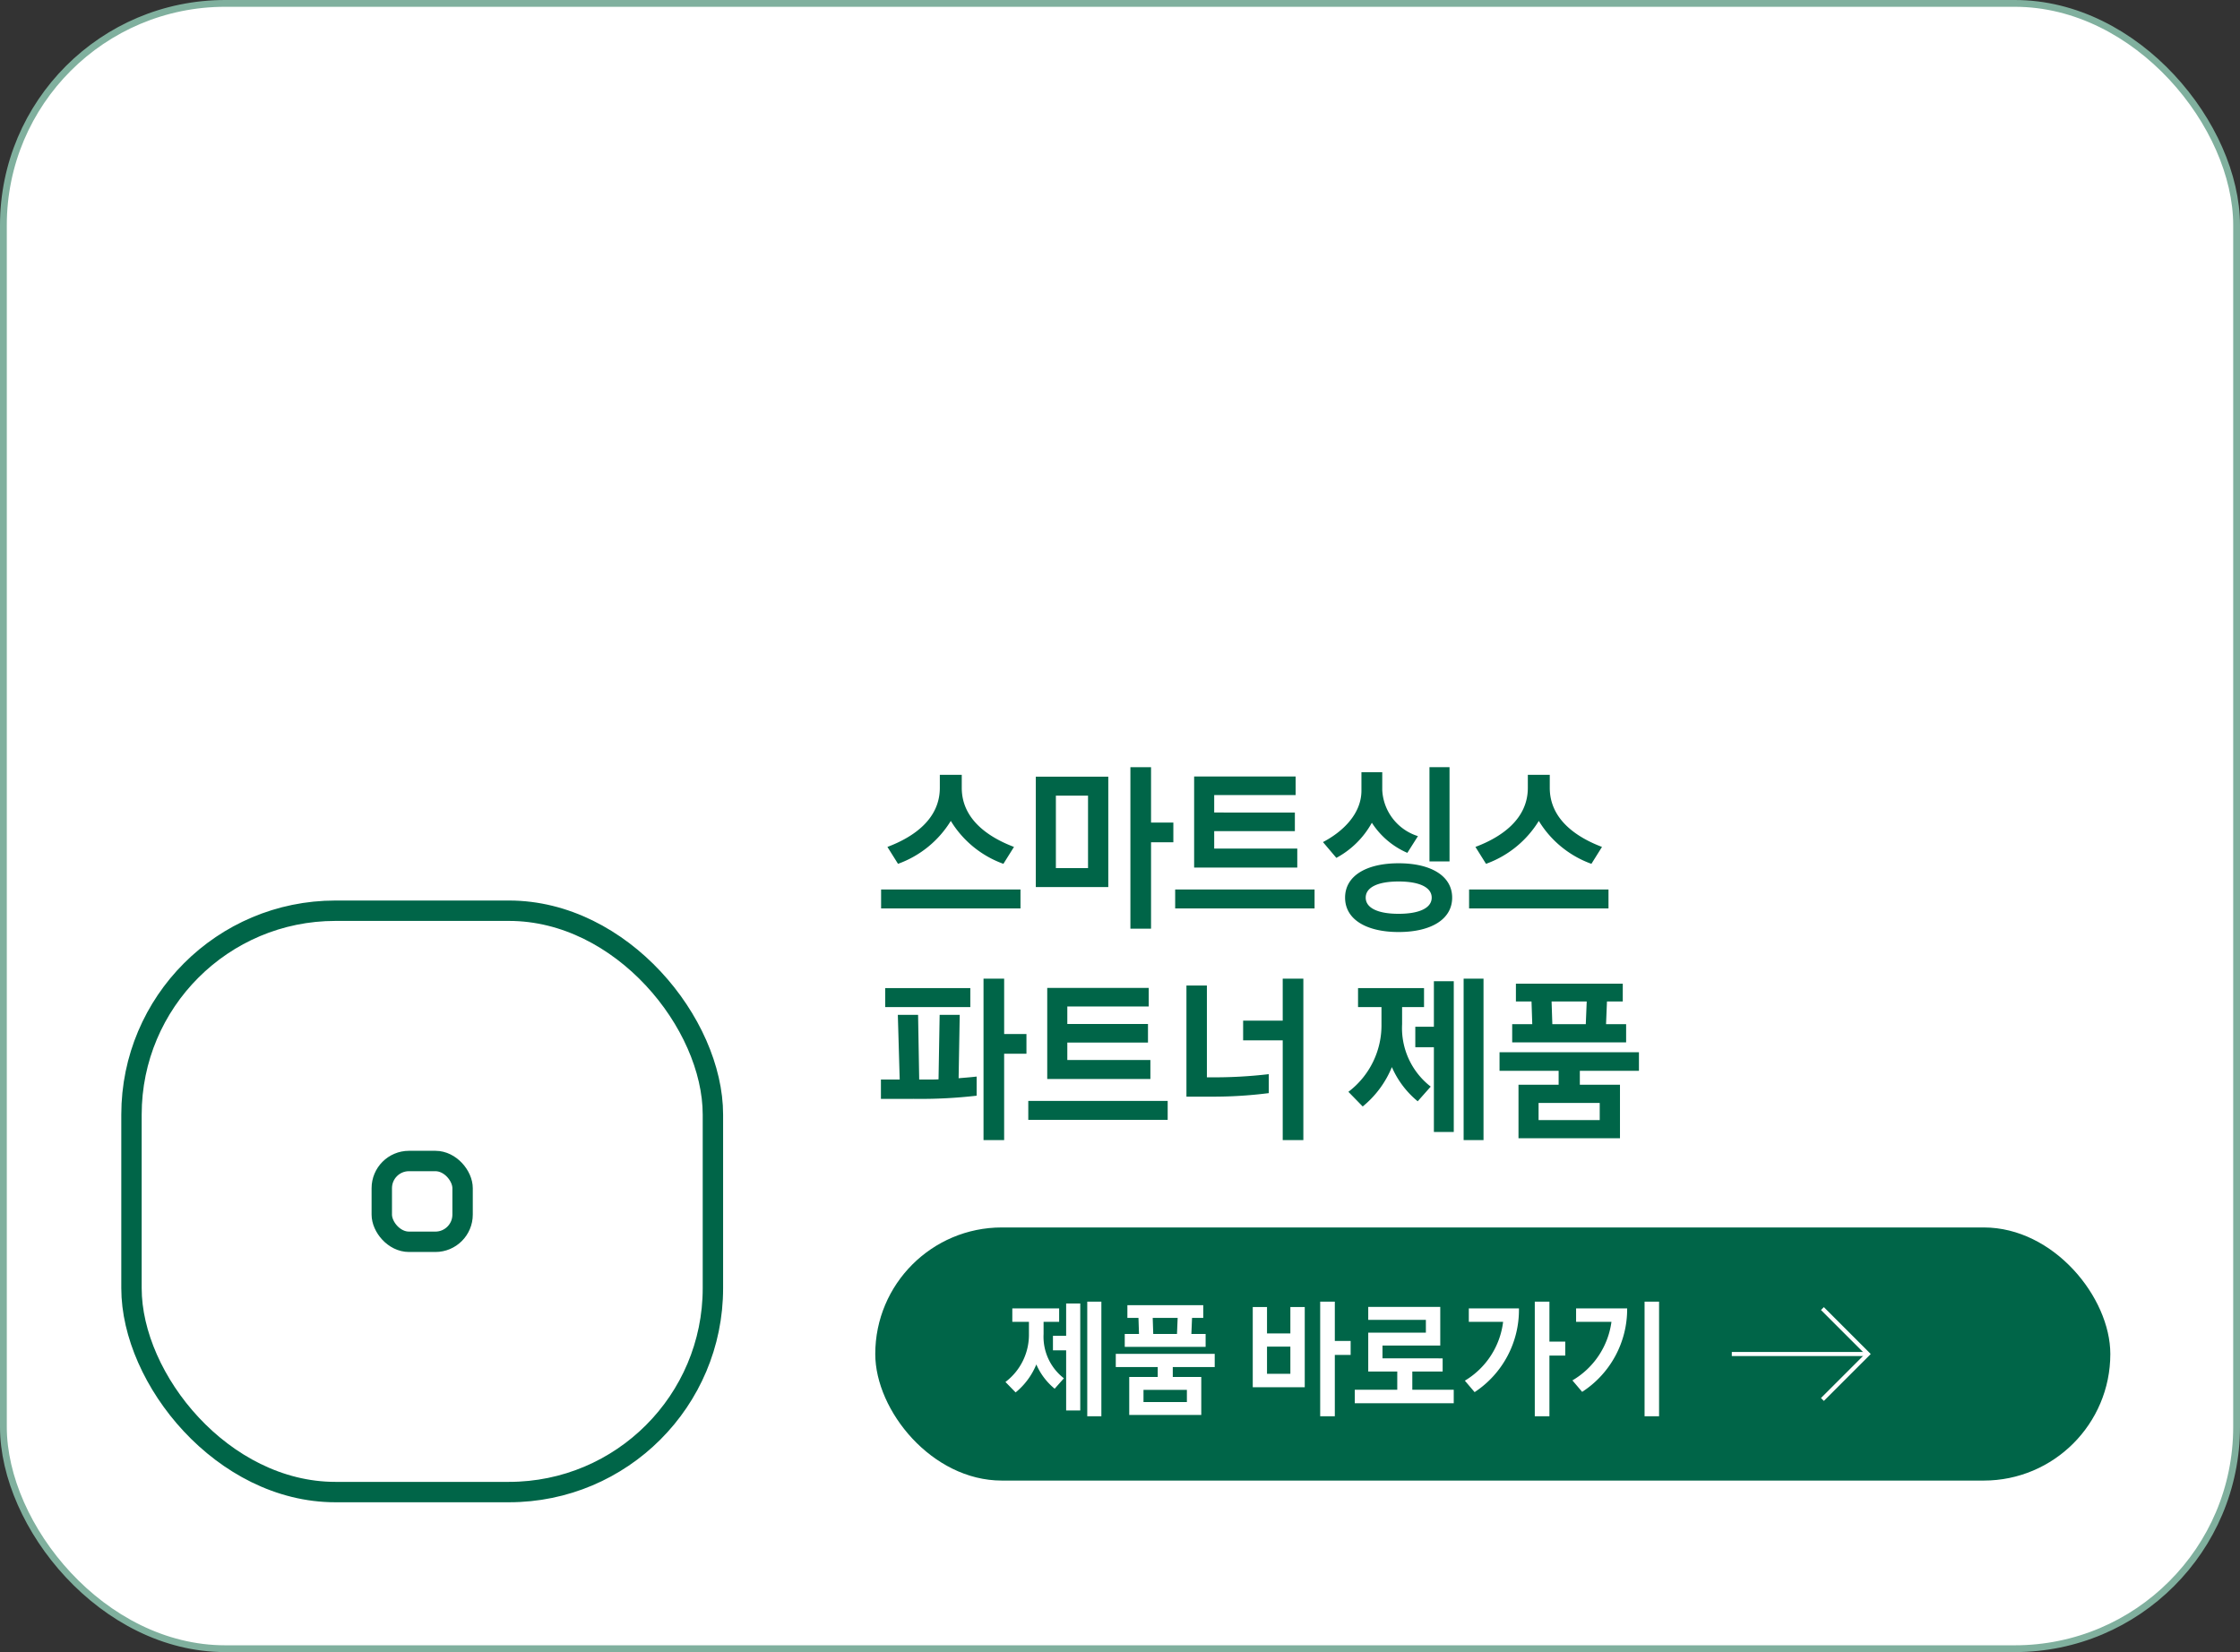<svg xmlns="http://www.w3.org/2000/svg" viewBox="0 0 164.775 121.545"><rect x="0" y="0" width="164.775" height="121.545" fill="#333333" stroke="none"/><defs><style>.cls-1{fill:#fff;}.cls-2,.cls-4,.cls-5{fill:none;stroke-miterlimit:10;}.cls-2{stroke:#80b09e;stroke-width:0.5px;}.cls-3{fill:#006548;}.cls-4{stroke:#fff;stroke-width:0.3px;}.cls-5{stroke:#006548;stroke-width:1.5px;}</style></defs><g id="레이어_2" data-name="레이어 2"><g id="Layer_1" data-name="Layer 1"><rect class="cls-1" x="0.25" y="0.25" width="164.275" height="121.045" rx="16.319"/><rect class="cls-2" x="0.25" y="0.25" width="164.275" height="121.045" rx="16.319"/><path class="cls-3" d="M75.067,65.439v1.395H64.814V65.439Zm-4.32-7.479c0,2.297,1.928,3.623,3.842,4.348l-.779,1.244a7.508,7.508,0,0,1-3.869-3.158,7.551,7.551,0,0,1-3.883,3.158l-.779-1.244c1.928-.725,3.855-2.051,3.855-4.348v-.957h1.613Z"/><path class="cls-3" d="M81.526,57.14v8.121h-5.332V57.14ZM77.671,63.867h2.365v-5.332H77.671Zm8.641-3.35v1.449H84.671v6.357H83.153V56.443H84.671v4.074Z"/><path class="cls-3" d="M96.7,65.439v1.395H86.446V65.439ZM95.251,59.779v1.367H89.317V62.431h6.111v1.395H87.841V57.126h7.465V58.493H89.317v1.285Z"/><path class="cls-3" d="M97.318,61.952c1.463-.766,2.83-2.078,2.83-3.787V56.812h1.531v1.312a3.749,3.749,0,0,0,2.625,3.391l-.779,1.23a5.881,5.881,0,0,1-2.611-2.215,6.504,6.504,0,0,1-2.611,2.584Zm1.627,4.088c0-1.6,1.559-2.529,3.938-2.529s3.938.93,3.938,2.529-1.559,2.529-3.938,2.529S98.945,67.64,98.945,66.04Zm6.371,0c0-.752-.889-1.189-2.434-1.189s-2.42.438-2.42,1.189.875,1.189,2.42,1.189S105.316,66.792,105.316,66.04Zm1.312-9.598v6.932H105.152V56.443Z"/><path class="cls-3" d="M118.321,65.439v1.395h-10.254V65.439ZM114.001,57.96c0,2.297,1.928,3.623,3.842,4.348l-.779,1.244a7.508,7.508,0,0,1-3.869-3.158,7.551,7.551,0,0,1-3.883,3.158l-.779-1.244c1.928-.725,3.855-2.051,3.855-4.348v-.957H114.001Z"/><path class="cls-3" d="M64.801,80.844V79.422h1.381L66.045,74.664h1.49l.082,4.758h.711c.232,0,.479,0,.711-.014l.082-4.744h1.477l-.082,4.662c.451-.041.875-.068,1.326-.123v1.408a36.034,36.034,0,0,1-4.635.232Zm.314-6.754V72.696H71.377v1.395ZM75.506,76.073v1.449H73.865v6.357H72.348V71.998h1.518V76.073Z"/><path class="cls-3" d="M85.895,80.994V82.389H75.641V80.994Zm-1.449-5.66v1.367h-5.934v1.285H84.623v1.395H77.035V72.682h7.465v1.367H78.512v1.285Z"/><path class="cls-3" d="M87.275,72.504h1.504v6.754h.232a34.247,34.247,0,0,0,4.32-.232v1.395a32.484,32.484,0,0,1-4.375.26H87.275Zm4.17,4.033V75.088h2.912V71.998h1.518V83.879H94.357v-7.342Z"/><path class="cls-3" d="M99.188,80.325a6.138,6.138,0,0,0,2.434-4.977V74.09H99.898V72.696H104.752v1.395h-1.613V75.348a5.447,5.447,0,0,0,2.105,4.594l-.957,1.08a6.716,6.716,0,0,1-1.9-2.516,7.318,7.318,0,0,1-2.146,2.898Zm4.922-3.281V75.539h1.367V72.19h1.463V83.278h-1.463V77.043Zm5.018-5.045V83.879h-1.463V71.998Z"/><path class="cls-3" d="M119.166,79.805v3.938h-7.465V79.805h2.953V78.78h-4.348V77.412H120.561v1.367h-4.348V79.805Zm.205-6.125H118.209l-.068,1.668h1.477v1.34h-8.381V75.348h1.477l-.055-1.668h-1.148v-1.312h7.861Zm-6.193,7.465v1.258h4.498V81.145Zm1.012-5.797h2.461l.068-1.668h-2.584Z"/><rect class="cls-3" x="64.385" y="90.304" width="90.851" height="18.622" rx="9.311"/><path class="cls-1" d="M73.961,101.672A4.355,4.355,0,0,0,75.689,98.14V97.247H74.466v-.99h3.445v.99H76.766V98.14a3.866,3.866,0,0,0,1.495,3.261l-.68.767a4.767,4.767,0,0,1-1.349-1.786,5.197,5.197,0,0,1-1.523,2.058Zm3.494-2.329V98.276h.971V95.898h1.038v7.871H78.426V99.343Zm3.562-3.581v8.434H79.979v-8.434Z"/><path class="cls-1" d="M88.366,101.304V104.099H83.067V101.304h2.096v-.729H82.077v-.971h7.278v.971H86.27v.729Zm.146-4.348h-.825L87.638,98.14H88.686v.951H82.737V98.14h1.048l-.039-1.184h-.815v-.932h5.581Zm-4.396,5.298v.894h3.192v-.894ZM84.833,98.14h1.747l.049-1.184H84.794Z"/><path class="cls-1" d="M94.92,96.16h1.058v5.9H92.153V96.16H93.202v1.94H94.92Zm-1.718,4.91H94.92v-1.999H93.202Zm6.152-2.416V99.683H98.19v4.513H97.113v-8.434h1.077v2.893Z"/><path class="cls-1" d="M106.121,99.935v.971H103.89v1.339h3.047v.99H99.658v-.99h3.125v-1.339h-2.135V98.042h4.24V97.102h-4.24v-.951h5.298V98.993h-4.25v.941Z"/><path class="cls-1" d="M107.755,101.576a5.86,5.86,0,0,0,2.814-4.328H108.046v-.99h3.688a7.244,7.244,0,0,1-3.261,6.162Zm7.385-2.873v1.029h-1.164v4.464h-1.077v-8.434h1.077v2.94Z"/><path class="cls-1" d="M115.667,101.556a5.901,5.901,0,0,0,2.872-4.309h-2.601v-.99h3.756a7.25,7.25,0,0,1-3.31,6.143Zm6.375-5.794v8.434h-1.067v-8.434Z"/><line class="cls-4" x1="127.392" y1="99.615" x2="137.401" y2="99.615"/><polyline class="cls-4" points="134.057 96.271 137.401 99.615 134.057 102.96"/><rect class="cls-5" x="9.672" y="67.002" width="42.77" height="42.77" rx="15"/><rect class="cls-5" x="28.084" y="85.415" width="5.944" height="5.944" rx="2"/></g></g></svg>